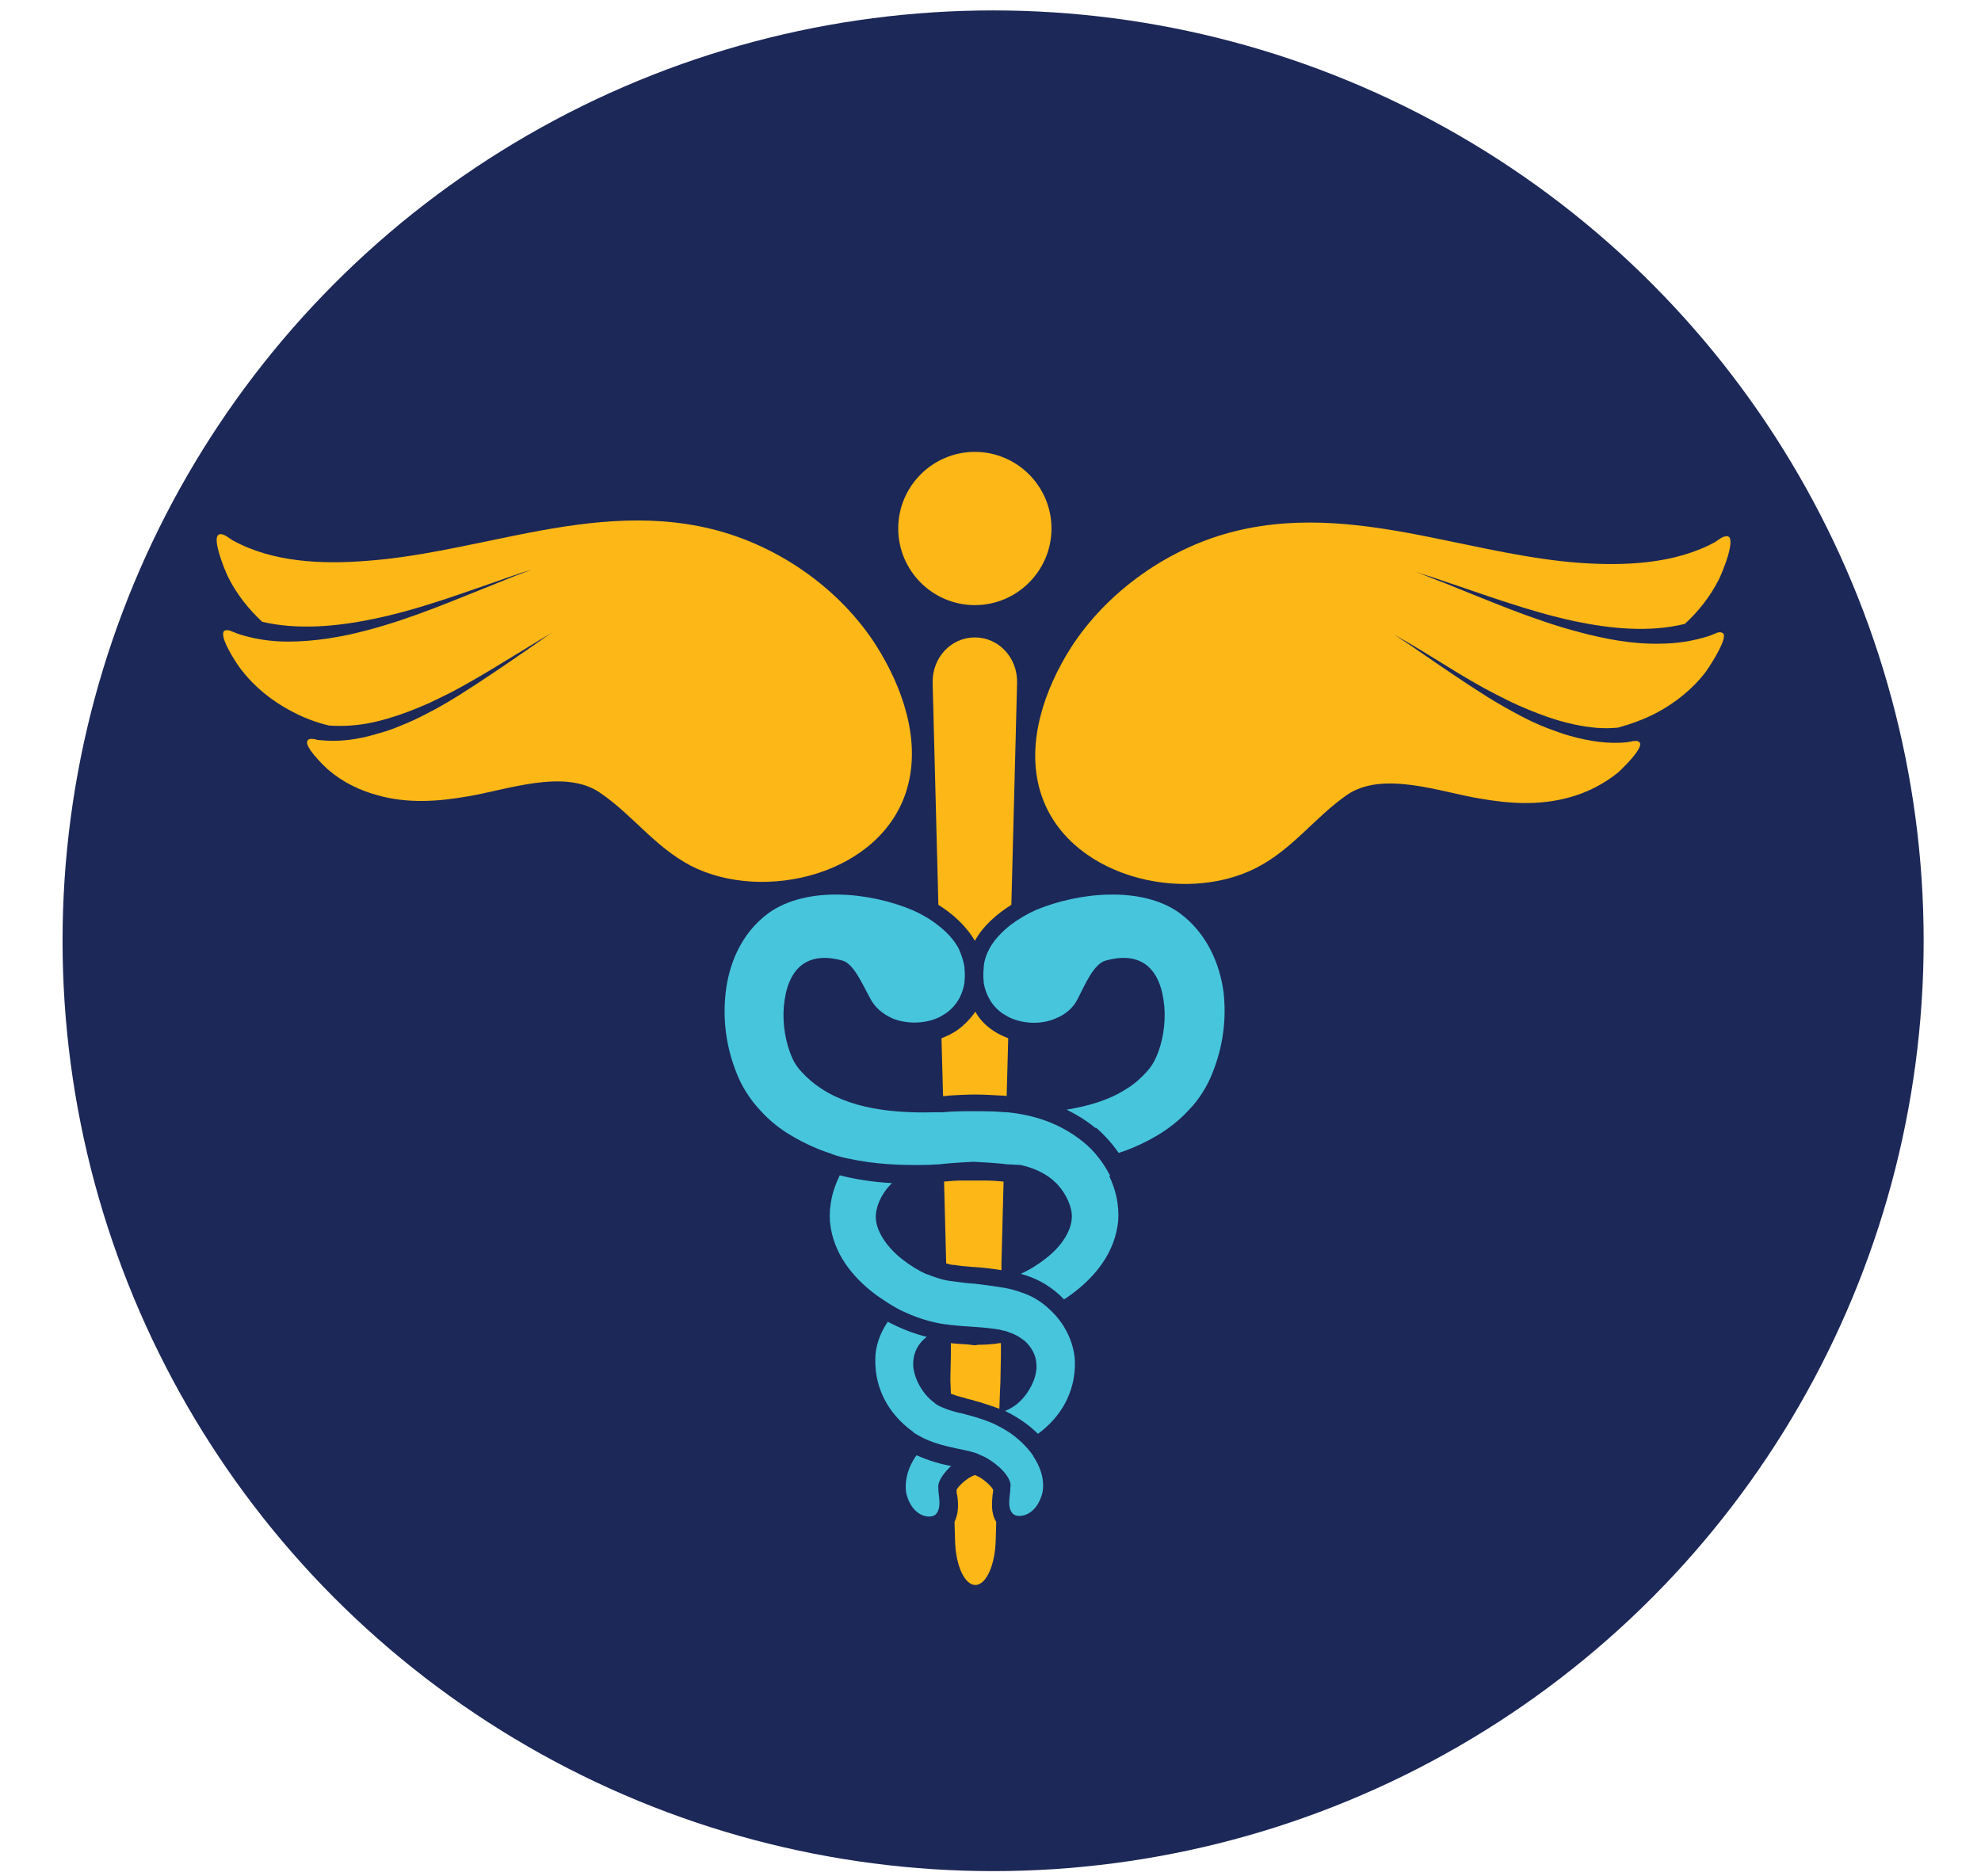 <?xml version="1.0" encoding="utf-8"?>
<!-- Generator: Adobe Illustrator 22.1.0, SVG Export Plug-In . SVG Version: 6.00 Build 0)  -->
<svg version="1.1" id="Isolation_Mode" xmlns="http://www.w3.org/2000/svg" xmlns:xlink="http://www.w3.org/1999/xlink" x="0px"
	 y="0px" viewBox="0 0 380 360" style="enable-background:new 0 0 380 360;" xml:space="preserve">
<style type="text/css">
	.st0{fill:#1C2857;}
	.st1{fill:#FDB717;}
	.st2{fill:#47C5DD;}
</style>
<circle class="st0" cx="190.5" cy="180.5" r="178.5"/>
<g>
	<rect x="123.8" y="205.5" class="st0" width="27.7" height="24.3"/>
	<path class="st1" d="M183.4,197.8c-0.9,0.6-1.8,1-2.8,1.4l0.3,11.1l0,0c0.3,0,0.7,0,1.1-0.1c1.6-0.1,3.3-0.2,5-0.2
		c1.7,0,3.4,0.1,5,0.2c0.4,0,0.7,0,1.1,0.1l0,0l0.3-11.1c-1-0.4-1.9-0.8-2.8-1.4c-1.5-1-2.7-2.2-3.5-3.7
		C186.1,195.5,184.9,196.8,183.4,197.8z"/>
	<path class="st1" d="M194,173.6l1.1-42.6c0.1-4.8-3.5-8.7-8.1-8.7c-4.6,0-8.2,3.9-8.1,8.7l1.1,42.6c2.7,1.7,5.3,4,7,6.9
		C188.6,177.6,191.3,175.3,194,173.6z"/>
	<path class="st1" d="M183,242.7L183,242.7l0.1,0c1.1,0.2,2.4,0.3,3.7,0.4c0,0,0.1,0,0.1,0c1.6,0.1,3.4,0.3,5.2,0.6l0-1.3l0.4-15.4
		l0-0.3c-1.1-0.1-2.2-0.2-3.5-0.2c-0.7,0-1.4,0-2.2,0c-0.7,0-1.5,0-2.2,0c-1.2,0-2.4,0.1-3.5,0.2l0,0.3l0.4,15.4
		C182.2,242.6,182.6,242.7,183,242.7z"/>
	<path class="st1" d="M190.4,286.8c0-0.2,0.1-0.5,0.1-0.6l0-0.4c-0.4-0.7-1.9-2.2-3.5-2.8c-1.6,0.6-3,2-3.5,2.8l0,0.4
		c0,0.1,0,0.4,0.1,0.6c0.2,1.3,0.4,3.3-0.5,5.2l0.1,3.5c0.1,4.8,1.8,8.6,3.9,8.6c2.1,0,3.8-3.9,3.9-8.6l0.1-3.5
		C190,290.2,190.3,288.1,190.4,286.8z"/>
	<path class="st1" d="M182.3,264.7l0.1,2.7c0.5,0.2,1.1,0.4,1.8,0.6c0.4,0.1,0.9,0.2,1.4,0.4c0.5,0.1,1,0.2,1.5,0.4
		c0.5,0.1,1.1,0.3,1.7,0.5c0.9,0.3,1.9,0.6,2.9,1l0.1-2.8l0.1-2.3l0.1-5.1l0-0.5l0-0.9l0-1c0,0-0.1,0-0.1,0c-0.2,0-0.5,0-0.7,0.1
		c-1,0.1-2,0.2-3,0.2c-0.4,0-0.7,0-1,0.1c-0.3,0-0.7,0-1-0.1c-0.9-0.1-1.8-0.1-2.8-0.2c-0.3,0-0.7-0.1-1-0.1l0,1l0,1.3L182.3,264.7z
		"/>
	<path class="st1" d="M197.1,245.1C197.1,245.1,197.1,245.1,197.1,245.1C197.1,245.1,197.1,245.1,197.1,245.1L197.1,245.1z"/>
	<path class="st1" d="M187,116.1c8.1,0,14.7-6.6,14.7-14.7c0-8.1-6.6-14.7-14.7-14.7c-8.1,0-14.7,6.6-14.7,14.7
		C172.3,109.5,178.9,116.1,187,116.1z"/>
	<path class="st1" d="M330,121.3c-0.4,0-0.7,0.1-1.1,0.3c-0.3,0.1-0.7,0.3-1,0.4c-3.1,1-6.3,1.5-9.6,1.5c-5.2,0.1-10.4-0.9-15.3-2.2
		c-8.8-2.3-17.3-6-25.8-9.4c-1.9-0.7-3.8-1.5-5.7-2.2c1.4,0.5,2.9,0.9,4.3,1.4c8.7,2.9,17.4,6.2,26.3,8.1c6.7,1.4,14.2,2.2,21.1,0.5
		c2.6-2.4,4.8-5.2,6.4-8.3c0.3-0.5,2.7-5.9,2.3-7.9c-0.1-0.5-0.4-0.7-0.9-0.6c-0.7,0.1-1.4,0.7-2,1.1c-7.7,4.2-17.3,4.6-25.9,4
		c-9.6-0.7-19.1-3-28.6-4.9c-12.4-2.5-24.9-4.3-37.5-1.2c-12.7,3.1-24.6,11.5-31.6,22.4c-5,7.9-8.6,18.1-5.9,27.4
		c4.8,16.5,27.5,22,41.5,14.8c7-3.6,11.1-9.6,17.4-14c6.9-4.7,18-0.5,25.4,0.7c5.7,1,11.4,1.4,17.2-0.2c3.4-0.9,6.7-2.6,9.4-4.8
		c0.3-0.3,3.9-3.6,4.2-5.2c0.1-0.4-0.1-0.7-0.5-0.8c-0.3-0.1-0.6,0-0.9,0c-0.3,0.1-0.7,0.1-1,0.2c-3.7,0.4-7.4-0.2-11-1.2
		c-1.5-0.4-3-1-4.4-1.5c-1.8-0.7-3.5-1.5-5.2-2.4c-2.1-1.1-4.2-2.3-6.3-3.6c-4.6-2.9-9.1-6-13.6-9.1c-1.4-1-2.9-1.9-4.3-2.9
		c1.1,0.7,2.2,1.3,3.4,2c5.4,3.2,10.6,6.7,16.1,9.5c1.4,0.7,2.9,1.5,4.3,2.1c3.4,1.5,7,2.9,10.8,3.7c2.8,0.6,5.6,0.9,8.4,0.6
		c2.5-0.7,5-1.6,7.3-2.8c3.6-1.9,7-4.6,9.5-7.9c0.3-0.4,3.5-5.1,3.5-6.9C330.7,121.6,330.5,121.4,330,121.3z"/>
	<path class="st1" d="M174,151.3c2.7-9.3-0.9-19.5-5.9-27.4c-7-11-18.9-19.3-31.6-22.4c-12.6-3.1-25.1-1.3-37.5,1.2
		c-9.5,1.9-19,4.2-28.6,4.9c-8.6,0.7-18.2,0.3-25.9-4c-0.6-0.4-1.3-1-2-1.1c-0.5-0.1-0.8,0.2-0.9,0.6c-0.4,1.9,2,7.4,2.3,7.9
		c1.6,3.1,3.8,5.9,6.4,8.3c6.8,1.6,14.3,0.9,21.1-0.5c8.9-1.8,17.6-5.1,26.3-8.1c1.4-0.5,2.9-1,4.3-1.4c-1.9,0.7-3.8,1.4-5.7,2.2
		c-8.6,3.4-17,7.1-25.8,9.4c-4.8,1.3-10.1,2.2-15.3,2.2c-3.3,0-6.5-0.5-9.6-1.5c-0.3-0.1-0.6-0.3-1-0.4c-0.4-0.2-0.7-0.3-1.1-0.3
		c-0.5,0-0.7,0.3-0.7,0.7c-0.1,1.8,3.1,6.5,3.5,6.9c2.5,3.3,5.9,6,9.5,7.9c2.4,1.3,4.8,2.2,7.3,2.8c2.8,0.2,5.6,0,8.4-0.6
		c3.7-0.8,7.4-2.2,10.8-3.7c1.5-0.7,2.9-1.4,4.3-2.1c5.5-2.9,10.8-6.3,16.1-9.5c1.1-0.7,2.2-1.3,3.4-2c-1.5,0.9-2.9,1.9-4.3,2.9
		c-4.5,3.1-9,6.2-13.6,9.1c-2.1,1.3-4.1,2.5-6.3,3.6c-1.7,0.9-3.4,1.7-5.2,2.4c-1.4,0.6-2.9,1.1-4.4,1.5c-3.6,1.1-7.3,1.6-11,1.2
		c-0.3,0-0.7-0.1-1-0.2c-0.3,0-0.6-0.1-0.9,0c-0.4,0.1-0.5,0.4-0.5,0.8c0.3,1.6,3.8,4.9,4.2,5.2c2.7,2.3,6,3.9,9.4,4.8
		c5.7,1.6,11.5,1.2,17.2,0.2c7.4-1.2,18.6-5.4,25.4-0.7c6.3,4.3,10.4,10.3,17.4,14C146.5,173.3,169.2,167.8,174,151.3z"/>
	<path class="st2" d="M226.3,175.2c-7.3-5.3-19.5-4-27.6-0.6c-1.6,0.7-3.3,1.7-4.9,2.9c-1.6,1.3-3.1,2.8-4,4.5
		c-0.6,1.1-1,2.3-1.1,3.5c0,0.1,0,0.1,0,0.2c-0.1,0.9-0.1,1.8,0,2.7c0,0.1,0,0.1,0,0.2c0.4,2.3,1.6,4.5,3.7,5.9
		c0.3,0.2,0.7,0.4,1,0.6c2.8,1.4,6.4,1.5,9.1,0.3c2-0.8,3.4-2.1,4.2-3.7c1.4-2.7,3.1-6.8,5.4-7.4c6.1-1.7,10.1,0.8,11.1,7.6
		c0.5,3.2,0.1,6.9-1,9.9c-0.6,1.6-1.2,2.7-2.3,3.9c-1.1,1.2-2.3,2.3-3.8,3.2c-3.2,2.1-7.2,3.3-11.5,4c1.8,0.9,3.7,2,5.5,3.5l0.1,0
		l0.1,0c1.7,1.5,3.1,3.1,4.3,4.8c2.5-0.8,4.9-1.9,7.3-3.3c2.2-1.3,4.4-3,6.2-5c1.9-1.9,3.6-4.7,4.5-7.1c2-5,2.7-10.2,2.1-15.5
		C234,185.2,231.7,179.2,226.3,175.2z"/>
	<path class="st2" d="M175.6,279.5c-1.2,1.8-2.1,4.1-1.8,6.8c1.1,5.1,5.2,5.3,5.9,4c1-1.4,0.2-3.8,0.3-4.8c-0.2-1,0.7-2.5,2.1-3.9
		c0.1-0.1,0.2-0.2,0.4-0.3c-2-0.4-4.3-1-6.7-2.1C175.8,279.3,175.7,279.4,175.6,279.5z"/>
	<path class="st2" d="M203.6,253.8c-0.7-1-1.5-1.9-2.4-2.7c-1.5-1.4-3.3-2.5-5.2-3.1c-1.3-0.5-2.6-0.8-3.9-1
		c-1.8-0.3-3.5-0.5-5.1-0.7c-1.6-0.1-3.1-0.3-4.5-0.5c-0.2,0-0.5-0.1-0.7-0.1c-1.2-0.2-2.3-0.6-3.4-1c-0.2-0.1-0.4-0.2-0.6-0.2
		c-1.8-0.8-3.5-1.9-5-3.1c-2.8-2.3-4.7-5.2-4.8-7.7c-0.1-2,1-4.5,2.7-6.3c0.1-0.1,0.3-0.3,0.4-0.4c-3.6-0.2-6.9-0.7-10-1.5
		c-0.1,0.1-0.1,0.2-0.2,0.4c-1.2,2.5-1.9,5.4-1.7,8.5c0.6,6.2,4.5,10.7,8.4,13.7c0.6,0.5,1.3,0.9,2,1.4c0.1,0.1,0.2,0.1,0.3,0.2
		c0.9,0.6,1.9,1.2,2.9,1.7c2.7,1.3,5.6,2.3,8.6,2.7c0.2,0,0.5,0,0.7,0.1c0.1,0,0.1,0,0.2,0c1.7,0.2,3.3,0.3,4.8,0.4c0,0,0,0,0,0
		c0,0,0.1,0,0.1,0c1.6,0.1,3.2,0.3,4.5,0.5c0.1,0,0.2,0,0.3,0.1c0.5,0.1,1.1,0.2,1.5,0.4c1,0.3,1.9,0.8,2.7,1.4
		c0.1,0.1,0.3,0.2,0.4,0.3c1.3,1.2,2.1,2.7,2.2,4.3c0.3,2.7-1.6,6.2-4,8c-0.6,0.4-1.2,0.8-2,1.1c2.4,1.2,4.5,2.6,6.3,4.4
		c4.4-3.2,7.2-8,7.1-13.8c-0.1-2.5-0.9-4.8-2.2-6.9C203.7,254,203.7,253.9,203.6,253.8z"/>
	<path class="st2" d="M198.1,279.2c-0.3-0.5-0.7-0.9-1-1.3c-0.5-0.5-0.9-1-1.5-1.5c-1.3-1.2-2.7-2.1-4.3-2.9
		c-0.2-0.1-0.4-0.2-0.6-0.3c-1.3-0.6-2.6-1-3.9-1.4c-1.1-0.3-2.1-0.6-3.1-0.8c-0.5-0.1-1-0.3-1.4-0.4c-0.2-0.1-0.4-0.1-0.6-0.2
		c0,0,0,0,0,0c-0.2-0.1-0.3-0.1-0.5-0.2c-0.8-0.3-1.5-0.6-2-1.1c-2.4-1.7-4.3-5.3-4-8c0.1-1.6,0.9-3.2,2.2-4.3
		c0.1-0.1,0.2-0.2,0.4-0.3c-2.5-0.6-5-1.6-7.5-2.9c-0.1,0.1-0.1,0.2-0.2,0.3c-1.3,2-2.2,4.4-2.2,6.9c-0.1,5.8,2.7,10.6,7.1,13.8
		c0.1,0.1,0.2,0.1,0.2,0.2c0,0,0.1,0,0.1,0.1c1,0.6,1.9,1.1,2.9,1.5c1.5,0.6,3,1,4.4,1.3c1.6,0.4,3.1,0.6,4.3,1
		c0.4,0.1,0.8,0.3,1.2,0.5c1.1,0.4,2.1,1.1,3,1.8c0.1,0.1,0.1,0.1,0.2,0.2c0.1,0.1,0.3,0.2,0.4,0.3c1.4,1.3,2.4,2.8,2.1,3.9
		c0.1,1-0.7,3.5,0.3,4.8c0.7,1.3,4.8,1,5.9-4c0.4-2.7-0.6-5-1.8-6.8C198.3,279.4,198.2,279.3,198.1,279.2z"/>
	<path class="st2" d="M212.8,225.3c-0.6-1.1-1.2-2.1-2-3.1c-0.9-1.2-1.9-2.2-3-3.1c-4.6-3.7-9.6-5.2-14.6-5.7c-0.1,0-0.3,0-0.4,0
		c-2-0.2-4-0.2-6-0.2c-1.9,0-3.9,0-6,0.2c-0.1,0-0.3,0-0.4,0c-0.3,0-0.5,0-0.8,0c-3.3,0.1-6.6,0-9.8-0.4c-0.2,0-0.5-0.1-0.7-0.1
		c-4.3-0.6-8.3-1.9-11.5-4c-1.4-0.9-2.7-2-3.8-3.2c-1.1-1.2-1.7-2.2-2.3-3.9c-1.1-3-1.5-6.7-1-9.9c1-6.8,5-9.3,11.1-7.6
		c2.2,0.6,3.9,4.7,5.4,7.4c0.8,1.5,2.2,2.8,4.2,3.7c2.7,1.1,6.3,1.1,9.1-0.3c0.3-0.2,0.7-0.4,1-0.6c2.1-1.4,3.3-3.5,3.7-5.9
		c0-0.1,0-0.1,0-0.2c0.1-0.9,0.1-1.8,0-2.7c0-0.1,0-0.1,0-0.2c-0.2-1.2-0.6-2.4-1.1-3.5c-0.9-1.7-2.3-3.2-4-4.5
		c-1.5-1.2-3.3-2.2-4.9-2.9c-8.1-3.4-20.2-4.7-27.6,0.6c-5.4,4-7.6,10-8.2,15.2c-0.6,5.3,0.1,10.5,2.1,15.5c0.9,2.4,2.6,5.1,4.5,7.1
		c1.8,2,3.9,3.7,6.2,5c2.4,1.4,4.8,2.5,7.3,3.3c0.1,0,0.2,0,0.2,0.1c1.1,0.4,2.2,0.7,3.3,0.9c5,1.1,10,1.3,14.9,1.2
		c0.8,0,1.6-0.1,2.4-0.1c0.3,0,0.6-0.1,0.9-0.1c1.9-0.2,3.9-0.3,5.7-0.4c1.9,0.1,3.8,0.2,5.7,0.4c0.3,0,0.6,0.1,0.9,0.1
		c0.8,0,1.6,0.1,2.4,0.1c2.3,0.5,4.4,1.4,6,2.7c0.3,0.2,0.5,0.5,0.8,0.7c0.1,0.1,0.3,0.3,0.4,0.4c1.7,1.9,2.8,4.4,2.7,6.3
		c-0.1,2.6-2,5.5-4.8,7.7c-1.5,1.2-3.2,2.3-5,3.1c0.3,0.1,0.7,0.2,1,0.3c2.8,0.9,5.3,2.5,7.3,4.6c0.7-0.4,1.3-0.9,2-1.4
		c3.9-3,7.8-7.5,8.4-13.7c0.2-3.1-0.5-6-1.7-8.5C213,225.5,212.9,225.4,212.8,225.3z"/>
</g>
</svg>
